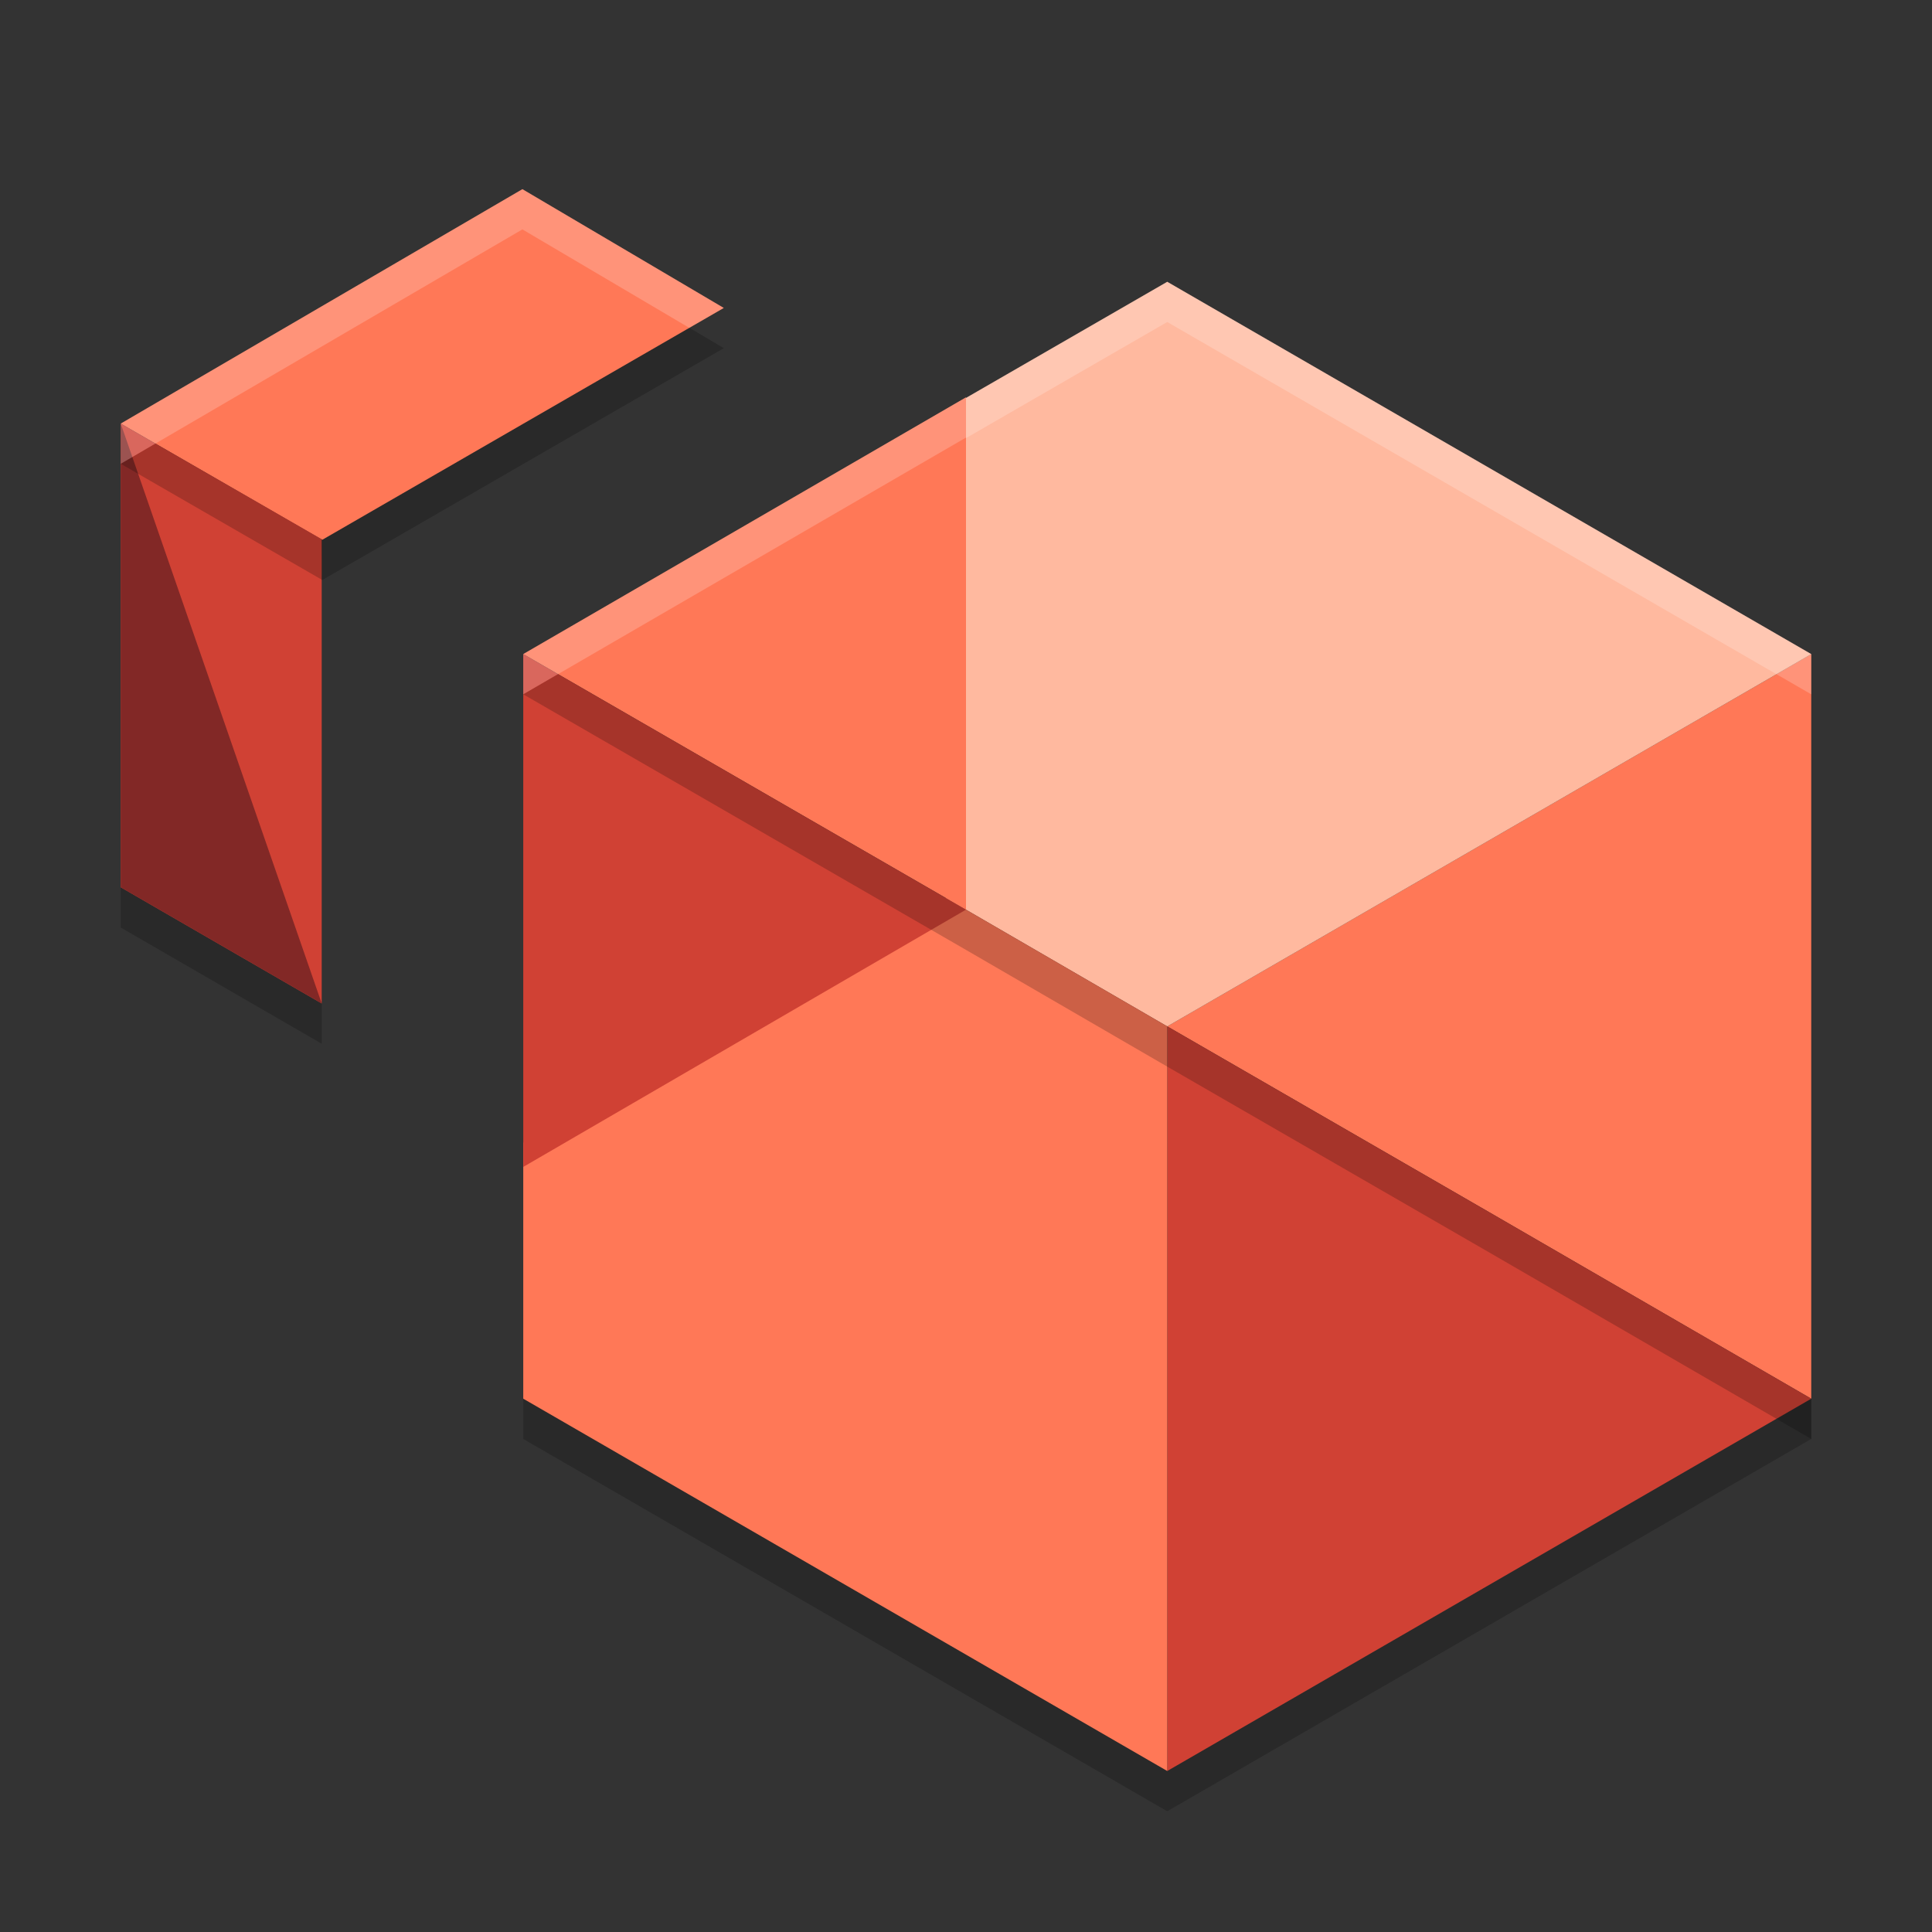 <svg xmlns="http://www.w3.org/2000/svg" width="48" height="48" version="1.1">
 <rect width="100%" height="100%" fill="#333333" stroke="none"/>
 <path style="opacity:0.2" d="M 12.979,5.699 3,11.523 v 11.521 l 4.992,2.887 v -11.521 -0.01 l 0.016,0.01 9.975,-5.76 z M 29,8 24,10.885 v -0.014 L 13,17.25 V 29.391 35.75 L 29,45 45,35.75 v -18.5 z"/>
 <path style="fill:#ff7857" d="m 29,25.5 8,4.618 8,4.632 V 16.25 Z"/>
 <path style="fill:#d04134" d="m 37,30.118 -8,-4.618 V 44 l 16,-9.25 z"/>
 <path style="fill:#ffb99f" d="m 23.505,10.172 v 12.142 l 5.495,3.187 16,-9.25 -16,-9.25 z"/>
 <path style="fill:#ff7857" d="m 13,34.75 16,9.25 V 25.5 l -5.495,-3.187 -10.505,6.078 z"/>
 <path style="fill:#ff7857" d="M 24,22.6 V 9.872 l -11,6.378 z"/>
 <path style="fill:#d04134" d="m 24,22.6 -11,-6.35 V 28.992 Z"/>
 <path style="fill:#ff7857" d="M 3,10.524 8.007,13.411 17.982,7.651 12.979,4.7 Z"/>
 <path style="fill:#d04134" d="m 3,22.044 4.993,2.887 V 13.411 13.397 L 3,10.524 Z"/>
 <path style="fill:#822826" d="M 7.993,24.931 3,10.524 v 11.52 z"/>
 <path style="opacity:0.2;fill:#ffffff" d="M 12.979 4.699 L 3 10.523 L 3 11.523 L 12.979 5.699 L 17.125 8.145 L 17.982 7.65 L 12.979 4.699 z M 29 7 L 24 9.885 L 24 9.871 L 13 16.25 L 13 17.25 L 24 10.871 L 24 10.885 L 29 8 L 45 17.25 L 45 16.25 L 29 7 z"/>
 <path style="opacity:0.2" d="M 8.008,13.41 3.861,11.02 3,11.523 8.008,14.41 c -0.016,-0.01 0,-1 0,-1 z M 13.863,16.748 13,17.25 24,23.6 29,26.5 37,31.117 45,35.75 v -1 L 37,30.117 29,25.5 24,22.6 Z"/>
</svg>
